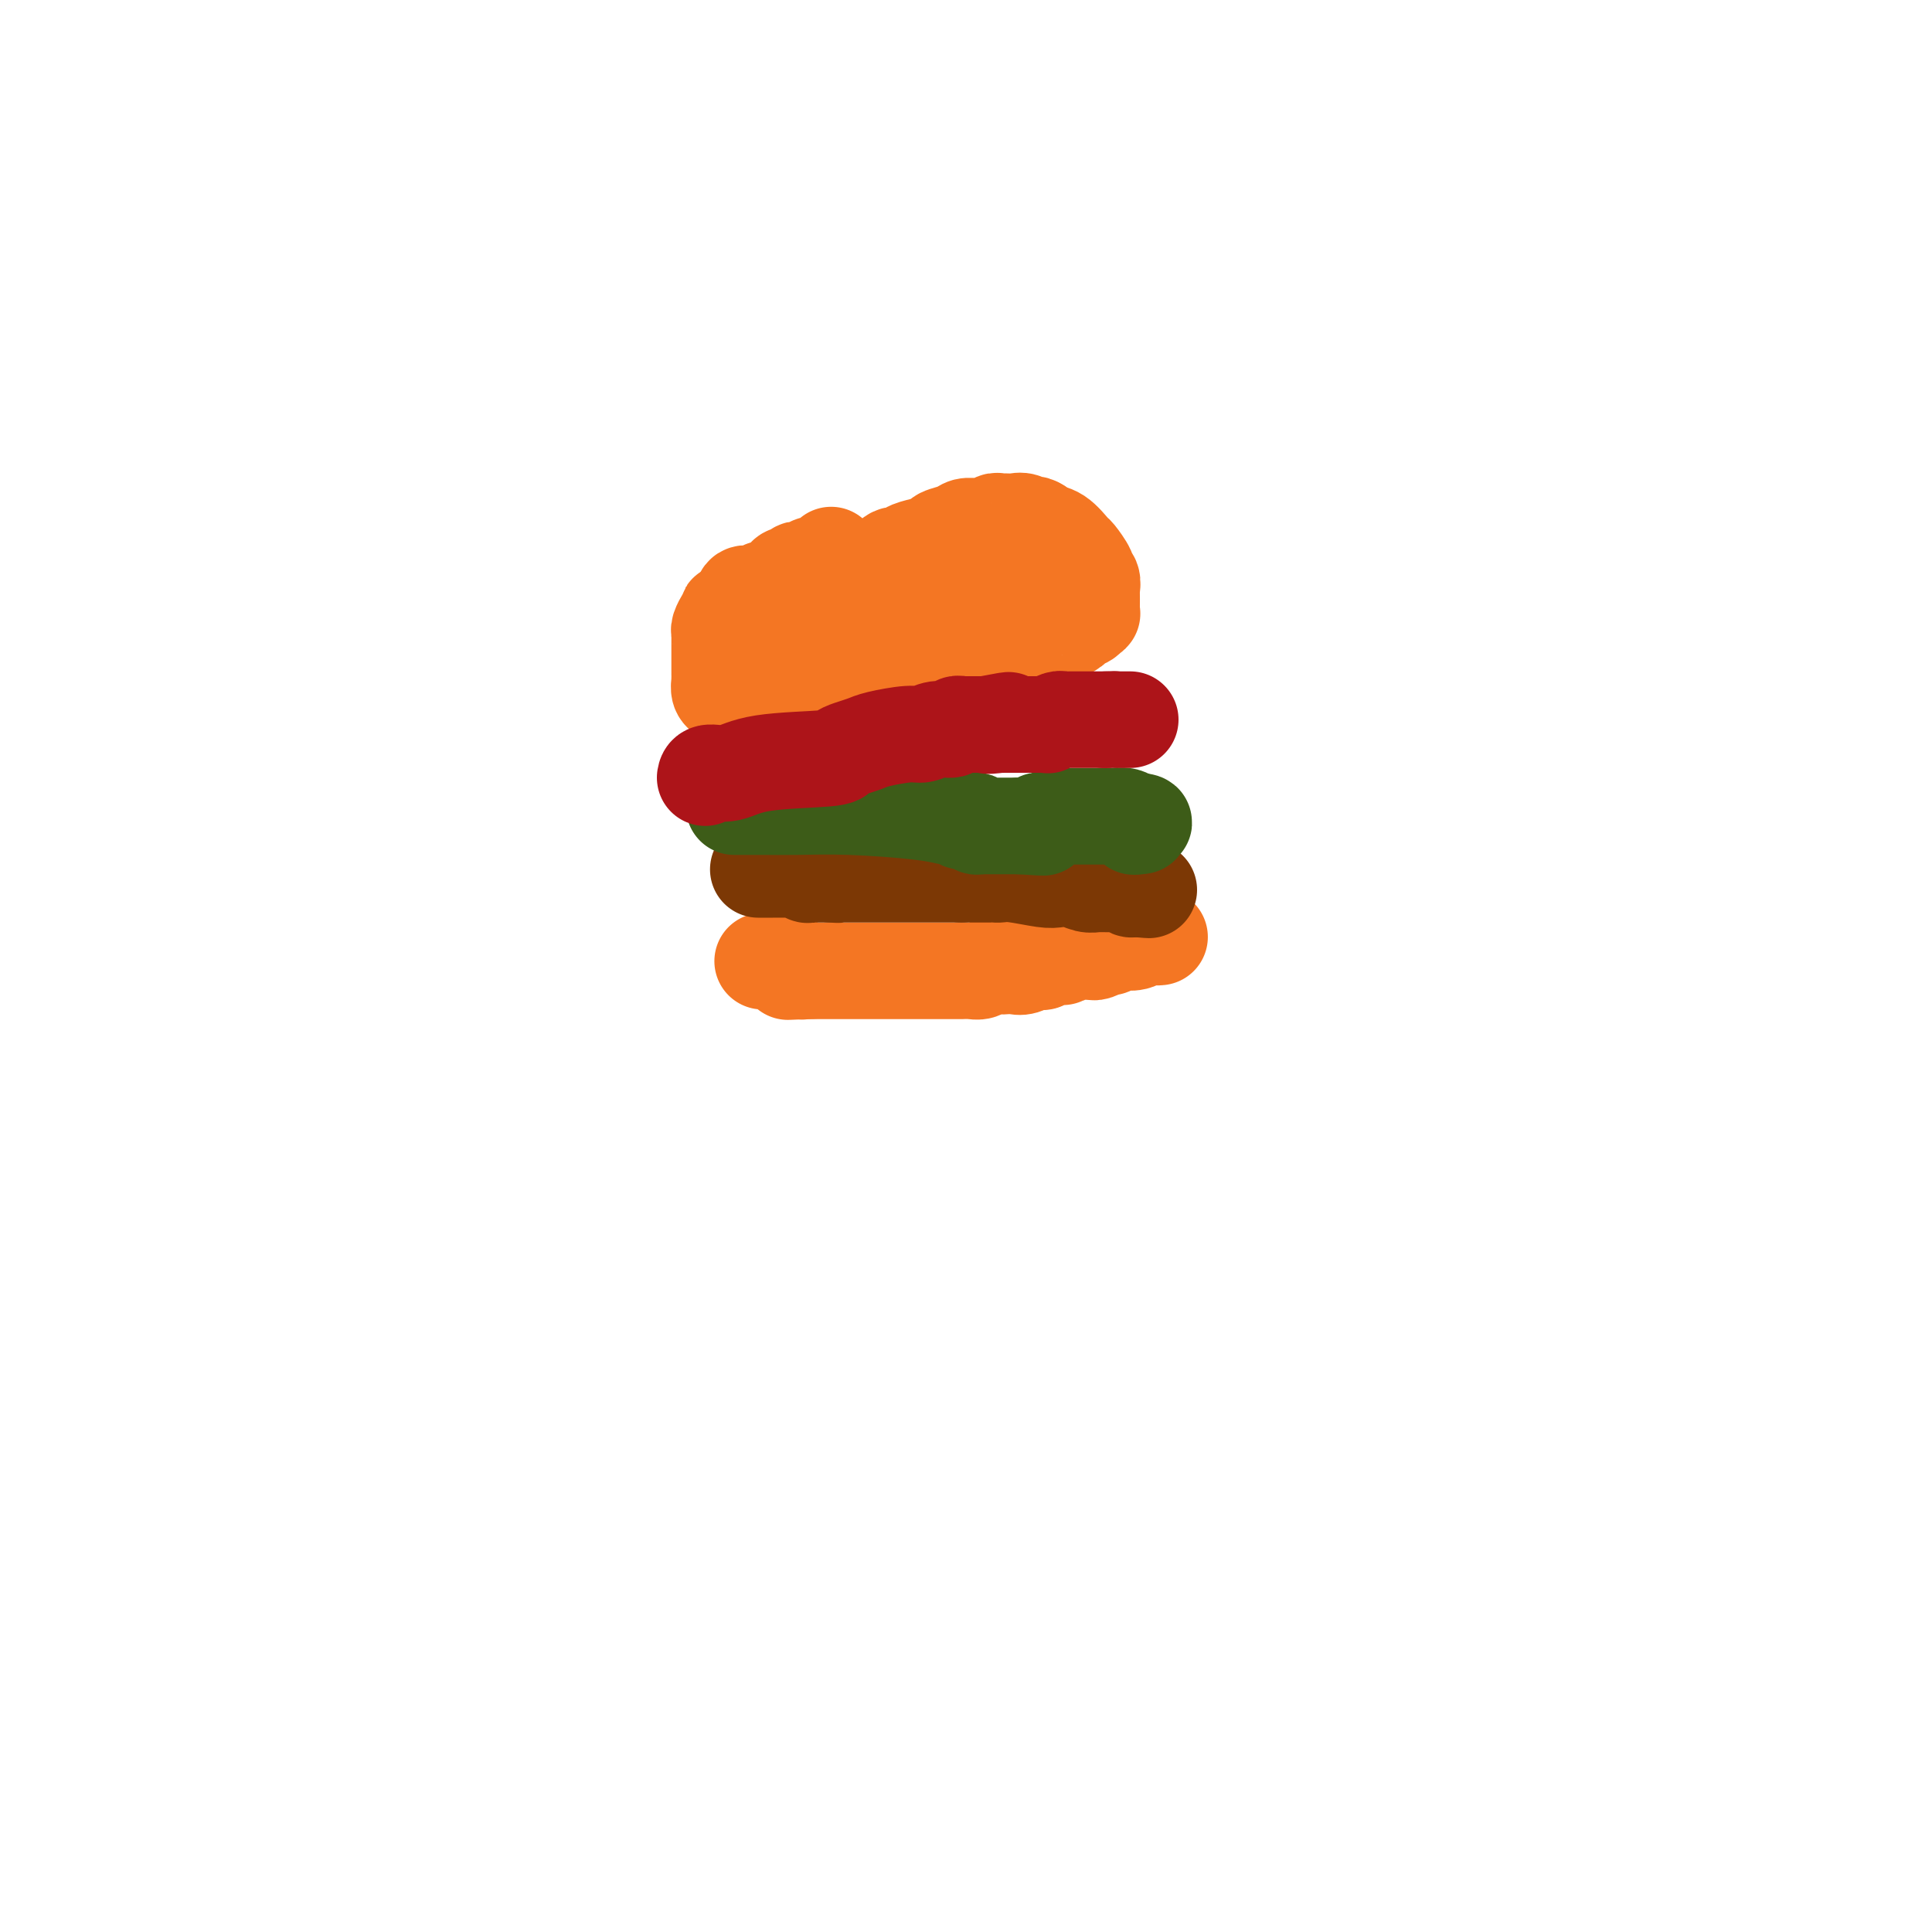 <svg viewBox='0 0 400 400' version='1.1' xmlns='http://www.w3.org/2000/svg' xmlns:xlink='http://www.w3.org/1999/xlink'><g fill='none' stroke='#F47623' stroke-width='20' stroke-linecap='round' stroke-linejoin='round'><path d='M172,115c-0.024,0.022 -0.048,0.045 0,0c0.048,-0.045 0.168,-0.157 0,0c-0.168,0.157 -0.622,0.582 -1,1c-0.378,0.418 -0.679,0.830 -1,1c-0.321,0.170 -0.663,0.097 -1,0c-0.337,-0.097 -0.668,-0.218 -1,0c-0.332,0.218 -0.666,0.776 -1,1c-0.334,0.224 -0.667,0.116 -1,0c-0.333,-0.116 -0.666,-0.239 -1,0c-0.334,0.239 -0.671,0.838 -1,1c-0.329,0.162 -0.651,-0.115 -1,0c-0.349,0.115 -0.724,0.623 -1,1c-0.276,0.377 -0.454,0.623 -1,1c-0.546,0.377 -1.460,0.885 -2,1c-0.540,0.115 -0.705,-0.161 -1,0c-0.295,0.161 -0.719,0.760 -1,1c-0.281,0.240 -0.418,0.120 -1,0c-0.582,-0.120 -1.609,-0.239 -2,0c-0.391,0.239 -0.146,0.837 0,1c0.146,0.163 0.193,-0.110 0,0c-0.193,0.110 -0.627,0.603 -1,1c-0.373,0.397 -0.687,0.699 -1,1'/><path d='M152,126c-3.045,1.650 -0.658,0.273 0,0c0.658,-0.273 -0.412,0.556 -1,1c-0.588,0.444 -0.693,0.504 -1,1c-0.307,0.496 -0.814,1.428 -1,2c-0.186,0.572 -0.050,0.784 0,1c0.050,0.216 0.013,0.435 0,1c-0.013,0.565 -0.004,1.475 0,2c0.004,0.525 0.001,0.664 0,1c-0.001,0.336 -0.000,0.868 0,1c0.000,0.132 -0.000,-0.137 0,0c0.000,0.137 0.000,0.680 0,1c-0.000,0.320 -0.001,0.418 0,1c0.001,0.582 0.004,1.648 0,2c-0.004,0.352 -0.015,-0.011 0,0c0.015,0.011 0.055,0.394 0,1c-0.055,0.606 -0.207,1.434 0,2c0.207,0.566 0.773,0.870 1,1c0.227,0.130 0.116,0.087 0,0c-0.116,-0.087 -0.239,-0.220 0,0c0.239,0.220 0.838,0.791 1,1c0.162,0.209 -0.112,0.056 0,0c0.112,-0.056 0.611,-0.015 1,0c0.389,0.015 0.668,0.004 1,0c0.332,-0.004 0.718,-0.001 1,0c0.282,0.001 0.461,0.000 1,0c0.539,-0.000 1.440,-0.000 2,0c0.560,0.000 0.780,0.000 1,0c0.220,-0.000 0.440,-0.000 1,0c0.560,0.000 1.458,0.000 2,0c0.542,-0.000 0.726,-0.000 1,0c0.274,0.000 0.637,0.000 1,0'/><path d='M163,145c2.283,0.310 0.992,0.084 1,0c0.008,-0.084 1.315,-0.026 2,0c0.685,0.026 0.747,0.021 1,0c0.253,-0.021 0.697,-0.057 1,0c0.303,0.057 0.466,0.208 1,0c0.534,-0.208 1.438,-0.774 2,-1c0.562,-0.226 0.782,-0.113 1,0c0.218,0.113 0.436,0.227 1,0c0.564,-0.227 1.476,-0.793 2,-1c0.524,-0.207 0.660,-0.054 1,0c0.340,0.054 0.883,0.011 1,0c0.117,-0.011 -0.194,0.011 0,0c0.194,-0.011 0.891,-0.054 1,0c0.109,0.054 -0.371,0.207 0,0c0.371,-0.207 1.593,-0.772 2,-1c0.407,-0.228 0.001,-0.117 0,0c-0.001,0.117 0.404,0.242 1,0c0.596,-0.242 1.382,-0.850 2,-1c0.618,-0.150 1.067,0.157 2,0c0.933,-0.157 2.349,-0.778 3,-1c0.651,-0.222 0.538,-0.045 1,0c0.462,0.045 1.500,-0.040 2,0c0.500,0.040 0.462,0.207 1,0c0.538,-0.207 1.651,-0.788 2,-1c0.349,-0.212 -0.065,-0.057 0,0c0.065,0.057 0.610,0.015 1,0c0.390,-0.015 0.627,-0.004 1,0c0.373,0.004 0.884,0.001 1,0c0.116,-0.001 -0.161,-0.000 0,0c0.161,0.000 0.760,0.000 1,0c0.240,-0.000 0.120,-0.000 0,0'/><path d='M198,139c5.608,-1.168 2.127,-1.086 1,-1c-1.127,0.086 0.099,0.178 1,0c0.901,-0.178 1.478,-0.625 2,-1c0.522,-0.375 0.988,-0.678 2,-1c1.012,-0.322 2.569,-0.665 4,-1c1.431,-0.335 2.735,-0.663 4,-1c1.265,-0.337 2.490,-0.682 3,-1c0.510,-0.318 0.307,-0.610 1,-1c0.693,-0.390 2.284,-0.878 3,-1c0.716,-0.122 0.556,0.121 1,0c0.444,-0.121 1.491,-0.607 2,-1c0.509,-0.393 0.480,-0.694 1,-1c0.520,-0.306 1.589,-0.617 2,-1c0.411,-0.383 0.163,-0.838 0,-1c-0.163,-0.162 -0.240,-0.031 0,0c0.240,0.031 0.796,-0.037 1,0c0.204,0.037 0.054,0.180 0,0c-0.054,-0.180 -0.013,-0.682 0,-1c0.013,-0.318 -0.001,-0.453 0,-1c0.001,-0.547 0.016,-1.506 0,-2c-0.016,-0.494 -0.064,-0.522 0,-1c0.064,-0.478 0.240,-1.407 0,-2c-0.240,-0.593 -0.896,-0.849 -1,-1c-0.104,-0.151 0.344,-0.197 0,-1c-0.344,-0.803 -1.479,-2.361 -2,-3c-0.521,-0.639 -0.428,-0.357 -1,-1c-0.572,-0.643 -1.808,-2.212 -3,-3c-1.192,-0.788 -2.341,-0.797 -3,-1c-0.659,-0.203 -0.830,-0.602 -1,-1'/><path d='M215,109c-1.367,-0.867 -0.786,-0.036 -1,0c-0.214,0.036 -1.223,-0.723 -2,-1c-0.777,-0.277 -1.320,-0.070 -2,0c-0.680,0.070 -1.496,0.005 -2,0c-0.504,-0.005 -0.698,0.052 -1,0c-0.302,-0.052 -0.714,-0.211 -1,0c-0.286,0.211 -0.445,0.791 -1,1c-0.555,0.209 -1.504,0.045 -2,0c-0.496,-0.045 -0.537,0.029 -1,0c-0.463,-0.029 -1.348,-0.162 -2,0c-0.652,0.162 -1.071,0.621 -2,1c-0.929,0.379 -2.366,0.680 -3,1c-0.634,0.320 -0.463,0.658 -1,1c-0.537,0.342 -1.781,0.686 -3,1c-1.219,0.314 -2.412,0.596 -3,1c-0.588,0.404 -0.571,0.931 -1,1c-0.429,0.069 -1.306,-0.318 -2,0c-0.694,0.318 -1.207,1.343 -2,2c-0.793,0.657 -1.865,0.945 -3,1c-1.135,0.055 -2.332,-0.125 -4,0c-1.668,0.125 -3.808,0.555 -5,1c-1.192,0.445 -1.437,0.907 -2,1c-0.563,0.093 -1.442,-0.181 -2,0c-0.558,0.181 -0.793,0.817 -1,1c-0.207,0.183 -0.385,-0.088 -1,0c-0.615,0.088 -1.667,0.534 -2,1c-0.333,0.466 0.052,0.951 0,1c-0.052,0.049 -0.540,-0.337 -1,0c-0.460,0.337 -0.893,1.399 -1,2c-0.107,0.601 0.112,0.743 0,1c-0.112,0.257 -0.556,0.628 -1,1'/><path d='M160,127c-1.082,1.035 -0.286,0.124 0,0c0.286,-0.124 0.062,0.541 0,1c-0.062,0.459 0.038,0.711 0,1c-0.038,0.289 -0.214,0.613 0,1c0.214,0.387 0.819,0.836 1,1c0.181,0.164 -0.063,0.044 0,0c0.063,-0.044 0.432,-0.011 1,0c0.568,0.011 1.335,-0.001 2,0c0.665,0.001 1.228,0.015 2,0c0.772,-0.015 1.754,-0.061 3,0c1.246,0.061 2.758,0.228 4,0c1.242,-0.228 2.215,-0.850 3,-1c0.785,-0.150 1.381,0.171 2,0c0.619,-0.171 1.259,-0.834 2,-1c0.741,-0.166 1.582,0.165 2,0c0.418,-0.165 0.412,-0.826 1,-1c0.588,-0.174 1.768,0.139 2,0c0.232,-0.139 -0.485,-0.731 0,-1c0.485,-0.269 2.172,-0.216 4,-1c1.828,-0.784 3.796,-2.406 5,-3c1.204,-0.594 1.643,-0.159 2,0c0.357,0.159 0.632,0.043 1,0c0.368,-0.043 0.831,-0.011 1,0c0.169,0.011 0.046,0.003 0,0c-0.046,-0.003 -0.013,-0.001 0,0c0.013,0.001 0.007,0.000 0,0'/><path d='M198,123c-0.172,0.000 -0.343,0.000 0,0c0.343,0.000 1.202,0.000 2,0c0.798,0.000 1.536,0.000 2,0c0.464,-0.000 0.654,0.000 1,0c0.346,0.000 0.848,0.000 1,0c0.152,0.000 -0.048,0.000 0,0c0.048,0.000 0.342,0.000 1,0c0.658,0.000 1.679,0.000 2,0c0.321,0.000 -0.059,-0.000 0,0c0.059,0.000 0.555,0.000 1,0c0.445,-0.000 0.837,-0.000 1,0c0.163,0.000 0.095,0.000 0,0c-0.095,-0.000 -0.218,0.000 0,0c0.218,0.000 0.777,0.000 1,0c0.223,-0.000 0.111,0.000 0,0c-0.111,0.000 -0.222,0.000 0,0c0.222,0.000 0.778,0.000 1,0c0.222,0.000 0.111,0.000 0,0'/><path d='M240,194c0.063,-0.008 0.126,-0.016 0,0c-0.126,0.016 -0.439,0.056 -1,0c-0.561,-0.056 -1.368,-0.207 -2,0c-0.632,0.207 -1.088,0.774 -2,1c-0.912,0.226 -2.281,0.112 -3,0c-0.719,-0.112 -0.788,-0.222 -1,0c-0.212,0.222 -0.567,0.778 -1,1c-0.433,0.222 -0.942,0.112 -1,0c-0.058,-0.112 0.336,-0.226 0,0c-0.336,0.226 -1.403,0.793 -2,1c-0.597,0.207 -0.723,0.054 -1,0c-0.277,-0.054 -0.705,-0.011 -1,0c-0.295,0.011 -0.455,-0.011 -1,0c-0.545,0.011 -1.473,0.056 -2,0c-0.527,-0.056 -0.652,-0.212 -1,0c-0.348,0.212 -0.920,0.793 -1,1c-0.080,0.207 0.332,0.042 0,0c-0.332,-0.042 -1.409,0.040 -2,0c-0.591,-0.040 -0.698,-0.203 -1,0c-0.302,0.203 -0.801,0.772 -1,1c-0.199,0.228 -0.100,0.114 0,0'/><path d='M216,199c-4.069,0.713 -2.241,-0.005 -2,0c0.241,0.005 -1.104,0.732 -2,1c-0.896,0.268 -1.342,0.075 -2,0c-0.658,-0.075 -1.527,-0.034 -2,0c-0.473,0.034 -0.551,0.062 -1,0c-0.449,-0.062 -1.270,-0.213 -2,0c-0.730,0.213 -1.368,0.789 -2,1c-0.632,0.211 -1.258,0.057 -2,0c-0.742,-0.057 -1.601,-0.015 -2,0c-0.399,0.015 -0.336,0.004 -1,0c-0.664,-0.004 -2.053,-0.001 -4,0c-1.947,0.001 -4.452,0.000 -6,0c-1.548,-0.000 -2.138,-0.000 -3,0c-0.862,0.000 -1.997,0.000 -3,0c-1.003,-0.000 -1.876,-0.000 -2,0c-0.124,0.000 0.501,0.000 0,0c-0.501,-0.000 -2.127,-0.000 -3,0c-0.873,0.000 -0.994,0.000 -1,0c-0.006,-0.000 0.104,-0.000 0,0c-0.104,0.000 -0.422,0.000 -1,0c-0.578,-0.000 -1.417,-0.000 -2,0c-0.583,0.000 -0.912,0.000 -1,0c-0.088,-0.000 0.065,-0.000 0,0c-0.065,0.000 -0.346,0.000 -1,0c-0.654,-0.000 -1.680,-0.000 -2,0c-0.320,0.000 0.068,0.000 0,0c-0.068,-0.000 -0.591,-0.000 -1,0c-0.409,0.000 -0.705,0.000 -1,0'/><path d='M167,201c-7.582,0.309 -2.035,0.083 0,0c2.035,-0.083 0.560,-0.021 0,0c-0.560,0.021 -0.206,0.002 0,0c0.206,-0.002 0.263,0.014 0,0c-0.263,-0.014 -0.845,-0.056 -1,0c-0.155,0.056 0.117,0.212 0,0c-0.117,-0.212 -0.624,-0.793 -1,-1c-0.376,-0.207 -0.623,-0.041 -1,0c-0.377,0.041 -0.885,-0.041 -1,0c-0.115,0.041 0.161,0.207 0,0c-0.161,-0.207 -0.760,-0.788 -1,-1c-0.240,-0.212 -0.121,-0.057 0,0c0.121,0.057 0.244,0.015 0,0c-0.244,-0.015 -0.854,-0.004 -1,0c-0.146,0.004 0.171,0.001 0,0c-0.171,-0.001 -0.829,-0.000 -1,0c-0.171,0.000 0.147,0.000 0,0c-0.147,-0.000 -0.757,-0.000 -1,0c-0.243,0.000 -0.118,0.000 0,0c0.118,-0.000 0.227,-0.000 0,0c-0.227,0.000 -0.792,0.000 -1,0c-0.208,-0.000 -0.059,-0.000 0,0c0.059,0.000 0.030,0.000 0,0'/></g>
<g fill='none' stroke='#7C3805' stroke-width='20' stroke-linecap='round' stroke-linejoin='round'><path d='M157,180c0.457,-0.000 0.915,-0.000 1,0c0.085,0.000 -0.202,0.000 0,0c0.202,-0.000 0.891,-0.001 2,0c1.109,0.001 2.636,0.004 3,0c0.364,-0.004 -0.435,-0.015 0,0c0.435,0.015 2.106,0.057 3,0c0.894,-0.057 1.013,-0.211 1,0c-0.013,0.211 -0.157,0.789 0,1c0.157,0.211 0.617,0.057 1,0c0.383,-0.057 0.690,-0.015 1,0c0.310,0.015 0.623,0.004 1,0c0.377,-0.004 0.819,-0.001 1,0c0.181,0.001 0.101,0.000 0,0c-0.101,-0.000 -0.223,-0.000 0,0c0.223,0.000 0.792,0.000 1,0c0.208,-0.000 0.056,-0.000 0,0c-0.056,0.000 -0.015,0.000 0,0c0.015,-0.000 0.004,-0.000 0,0c-0.004,0.000 -0.001,0.000 0,0c0.001,-0.000 0.001,-0.000 0,0'/><path d='M172,181c2.498,0.155 1.243,0.041 1,0c-0.243,-0.041 0.526,-0.011 1,0c0.474,0.011 0.652,0.003 1,0c0.348,-0.003 0.866,-0.001 1,0c0.134,0.001 -0.118,0.000 0,0c0.118,-0.000 0.604,-0.000 1,0c0.396,0.000 0.701,0.000 1,0c0.299,-0.000 0.592,-0.000 1,0c0.408,0.000 0.932,0.000 1,0c0.068,-0.000 -0.319,-0.000 0,0c0.319,0.000 1.343,0.000 2,0c0.657,-0.000 0.947,-0.000 1,0c0.053,0.000 -0.130,0.000 0,0c0.130,-0.000 0.573,-0.000 1,0c0.427,0.000 0.836,0.000 1,0c0.164,-0.000 0.082,-0.000 0,0c-0.082,0.000 -0.162,0.000 0,0c0.162,-0.000 0.568,-0.000 1,0c0.432,0.000 0.889,0.000 1,0c0.111,-0.000 -0.126,-0.000 0,0c0.126,0.000 0.615,0.000 1,0c0.385,-0.000 0.668,-0.000 1,0c0.332,0.000 0.714,0.000 1,0c0.286,0.000 0.476,0.000 1,0c0.524,0.000 1.383,0.000 2,0c0.617,0.000 0.991,0.000 1,0c0.009,0.000 -0.349,0.000 0,0c0.349,0.000 1.403,0.000 2,0c0.597,0.000 0.738,0.000 1,0c0.262,0.000 0.646,0.000 1,0c0.354,0.000 0.677,0.000 1,0'/><path d='M199,181c4.665,0.000 2.826,0.000 2,0c-0.826,-0.000 -0.639,-0.000 0,0c0.639,0.000 1.728,0.000 2,0c0.272,-0.000 -0.275,-0.001 0,0c0.275,0.001 1.372,0.004 2,0c0.628,-0.004 0.786,-0.015 1,0c0.214,0.015 0.483,0.056 1,0c0.517,-0.056 1.283,-0.207 3,0c1.717,0.207 4.386,0.774 6,1c1.614,0.226 2.173,0.113 3,0c0.827,-0.113 1.923,-0.226 3,0c1.077,0.226 2.133,0.793 3,1c0.867,0.207 1.543,0.056 2,0c0.457,-0.056 0.696,-0.015 1,0c0.304,0.015 0.673,0.004 1,0c0.327,-0.004 0.613,-0.001 1,0c0.387,0.001 0.874,0.000 1,0c0.126,-0.000 -0.111,-0.000 0,0c0.111,0.000 0.569,0.000 1,0c0.431,-0.000 0.833,0.000 1,0c0.167,-0.000 0.097,-0.000 0,0c-0.097,0.000 -0.222,0.000 0,0c0.222,-0.000 0.792,-0.001 1,0c0.208,0.001 0.055,0.004 0,0c-0.055,-0.004 -0.011,-0.015 0,0c0.011,0.015 -0.011,0.057 0,0c0.011,-0.057 0.054,-0.211 0,0c-0.054,0.211 -0.207,0.788 0,1c0.207,0.212 0.773,0.061 1,0c0.227,-0.061 0.113,-0.030 0,0'/><path d='M235,184c5.569,0.464 1.492,0.124 0,0c-1.492,-0.124 -0.400,-0.033 0,0c0.400,0.033 0.107,0.009 0,0c-0.107,-0.009 -0.029,-0.002 0,0c0.029,0.002 0.008,0.001 0,0c-0.008,-0.001 -0.002,-0.000 0,0c0.002,0.000 0.001,0.000 0,0c-0.001,-0.000 -0.000,-0.000 0,0'/></g>
<g fill='none' stroke='#3D5C18' stroke-width='20' stroke-linecap='round' stroke-linejoin='round'><path d='M152,167c0.391,-0.000 0.781,-0.001 1,0c0.219,0.001 0.266,0.003 1,0c0.734,-0.003 2.155,-0.011 4,0c1.845,0.011 4.115,0.042 7,0c2.885,-0.042 6.384,-0.156 11,0c4.616,0.156 10.349,0.581 14,1c3.651,0.419 5.219,0.830 6,1c0.781,0.170 0.774,0.097 1,0c0.226,-0.097 0.687,-0.218 1,0c0.313,0.218 0.480,0.776 1,1c0.520,0.224 1.392,0.112 2,0c0.608,-0.112 0.951,-0.226 1,0c0.049,0.226 -0.195,0.793 0,1c0.195,0.207 0.831,0.056 1,0c0.169,-0.056 -0.128,-0.015 0,0c0.128,0.015 0.681,0.004 1,0c0.319,-0.004 0.403,-0.001 1,0c0.597,0.001 1.706,0.000 2,0c0.294,-0.000 -0.229,-0.000 0,0c0.229,0.000 1.208,0.000 2,0c0.792,-0.000 1.396,-0.000 2,0'/><path d='M211,171c9.322,0.603 3.126,0.110 1,0c-2.126,-0.110 -0.184,0.163 1,0c1.184,-0.163 1.608,-0.762 2,-1c0.392,-0.238 0.750,-0.116 1,0c0.250,0.116 0.393,0.227 1,0c0.607,-0.227 1.680,-0.793 2,-1c0.320,-0.207 -0.112,-0.055 0,0c0.112,0.055 0.769,0.015 1,0c0.231,-0.015 0.037,-0.004 0,0c-0.037,0.004 0.084,0.001 0,0c-0.084,-0.001 -0.373,-0.000 0,0c0.373,0.000 1.406,0.000 2,0c0.594,-0.000 0.747,-0.000 1,0c0.253,0.000 0.607,0.000 1,0c0.393,-0.000 0.827,-0.000 1,0c0.173,0.000 0.085,0.000 0,0c-0.085,-0.000 -0.167,-0.000 0,0c0.167,0.000 0.584,0.000 1,0c0.416,-0.000 0.830,-0.000 1,0c0.170,0.000 0.097,0.000 0,0c-0.097,-0.000 -0.219,-0.000 0,0c0.219,0.000 0.778,0.000 1,0c0.222,-0.000 0.108,-0.001 0,0c-0.108,0.001 -0.211,0.004 0,0c0.211,-0.004 0.735,-0.015 1,0c0.265,0.015 0.270,0.057 1,0c0.730,-0.057 2.185,-0.211 3,0c0.815,0.211 0.989,0.788 1,1c0.011,0.212 -0.140,0.061 0,0c0.140,-0.061 0.570,-0.030 1,0'/><path d='M235,170c3.652,0.072 0.782,0.751 0,1c-0.782,0.249 0.522,0.067 1,0c0.478,-0.067 0.129,-0.018 0,0c-0.129,0.018 -0.037,0.005 0,0c0.037,-0.005 0.018,-0.003 0,0'/></g>
<g fill='none' stroke='#AD1419' stroke-width='20' stroke-linecap='round' stroke-linejoin='round'><path d='M146,161c0.082,-0.477 0.164,-0.954 1,-1c0.836,-0.046 2.425,0.339 4,0c1.575,-0.339 3.136,-1.400 7,-2c3.864,-0.600 10.032,-0.738 13,-1c2.968,-0.262 2.735,-0.649 3,-1c0.265,-0.351 1.029,-0.667 2,-1c0.971,-0.333 2.149,-0.682 3,-1c0.851,-0.318 1.373,-0.606 3,-1c1.627,-0.394 4.358,-0.894 6,-1c1.642,-0.106 2.195,0.182 3,0c0.805,-0.182 1.861,-0.833 3,-1c1.139,-0.167 2.362,0.151 3,0c0.638,-0.151 0.692,-0.773 1,-1c0.308,-0.227 0.870,-0.061 1,0c0.130,0.061 -0.172,0.016 0,0c0.172,-0.016 0.820,-0.004 1,0c0.180,0.004 -0.106,0.001 0,0c0.106,-0.001 0.606,-0.000 1,0c0.394,0.000 0.683,0.000 1,0c0.317,-0.000 0.662,-0.000 1,0c0.338,0.000 0.669,0.000 1,0'/><path d='M204,150c9.074,-1.702 2.759,-0.456 1,0c-1.759,0.456 1.038,0.122 2,0c0.962,-0.122 0.090,-0.033 0,0c-0.090,0.033 0.603,0.009 1,0c0.397,-0.009 0.498,-0.002 1,0c0.502,0.002 1.405,0.001 2,0c0.595,-0.001 0.882,-0.000 1,0c0.118,0.000 0.068,0.000 0,0c-0.068,-0.000 -0.154,-0.000 0,0c0.154,0.000 0.548,0.000 1,0c0.452,-0.000 0.963,-0.000 1,0c0.037,0.000 -0.398,0.001 0,0c0.398,-0.001 1.630,-0.004 2,0c0.370,0.004 -0.122,0.015 0,0c0.122,-0.015 0.857,-0.057 1,0c0.143,0.057 -0.308,0.211 0,0c0.308,-0.211 1.374,-0.789 2,-1c0.626,-0.211 0.812,-0.057 1,0c0.188,0.057 0.380,0.015 1,0c0.620,-0.015 1.669,-0.004 2,0c0.331,0.004 -0.056,0.001 0,0c0.056,-0.001 0.555,-0.000 1,0c0.445,0.000 0.836,0.000 1,0c0.164,-0.000 0.099,-0.000 0,0c-0.099,0.000 -0.234,0.000 0,0c0.234,-0.000 0.836,-0.000 1,0c0.164,0.000 -0.111,0.000 0,0c0.111,-0.000 0.607,-0.000 1,0c0.393,0.000 0.684,0.000 1,0c0.316,-0.000 0.658,-0.000 1,0'/><path d='M229,149c3.824,-0.155 0.884,-0.041 0,0c-0.884,0.041 0.288,0.011 1,0c0.712,-0.011 0.965,-0.003 1,0c0.035,0.003 -0.148,0.001 0,0c0.148,-0.001 0.628,-0.000 1,0c0.372,0.000 0.636,0.000 1,0c0.364,-0.000 0.830,-0.000 1,0c0.170,0.000 0.046,0.000 0,0c-0.046,-0.000 -0.012,-0.000 0,0c0.012,0.000 0.003,0.000 0,0c-0.003,-0.000 -0.001,-0.000 0,0c0.001,0.000 0.000,0.000 0,0'/></g>
</svg>